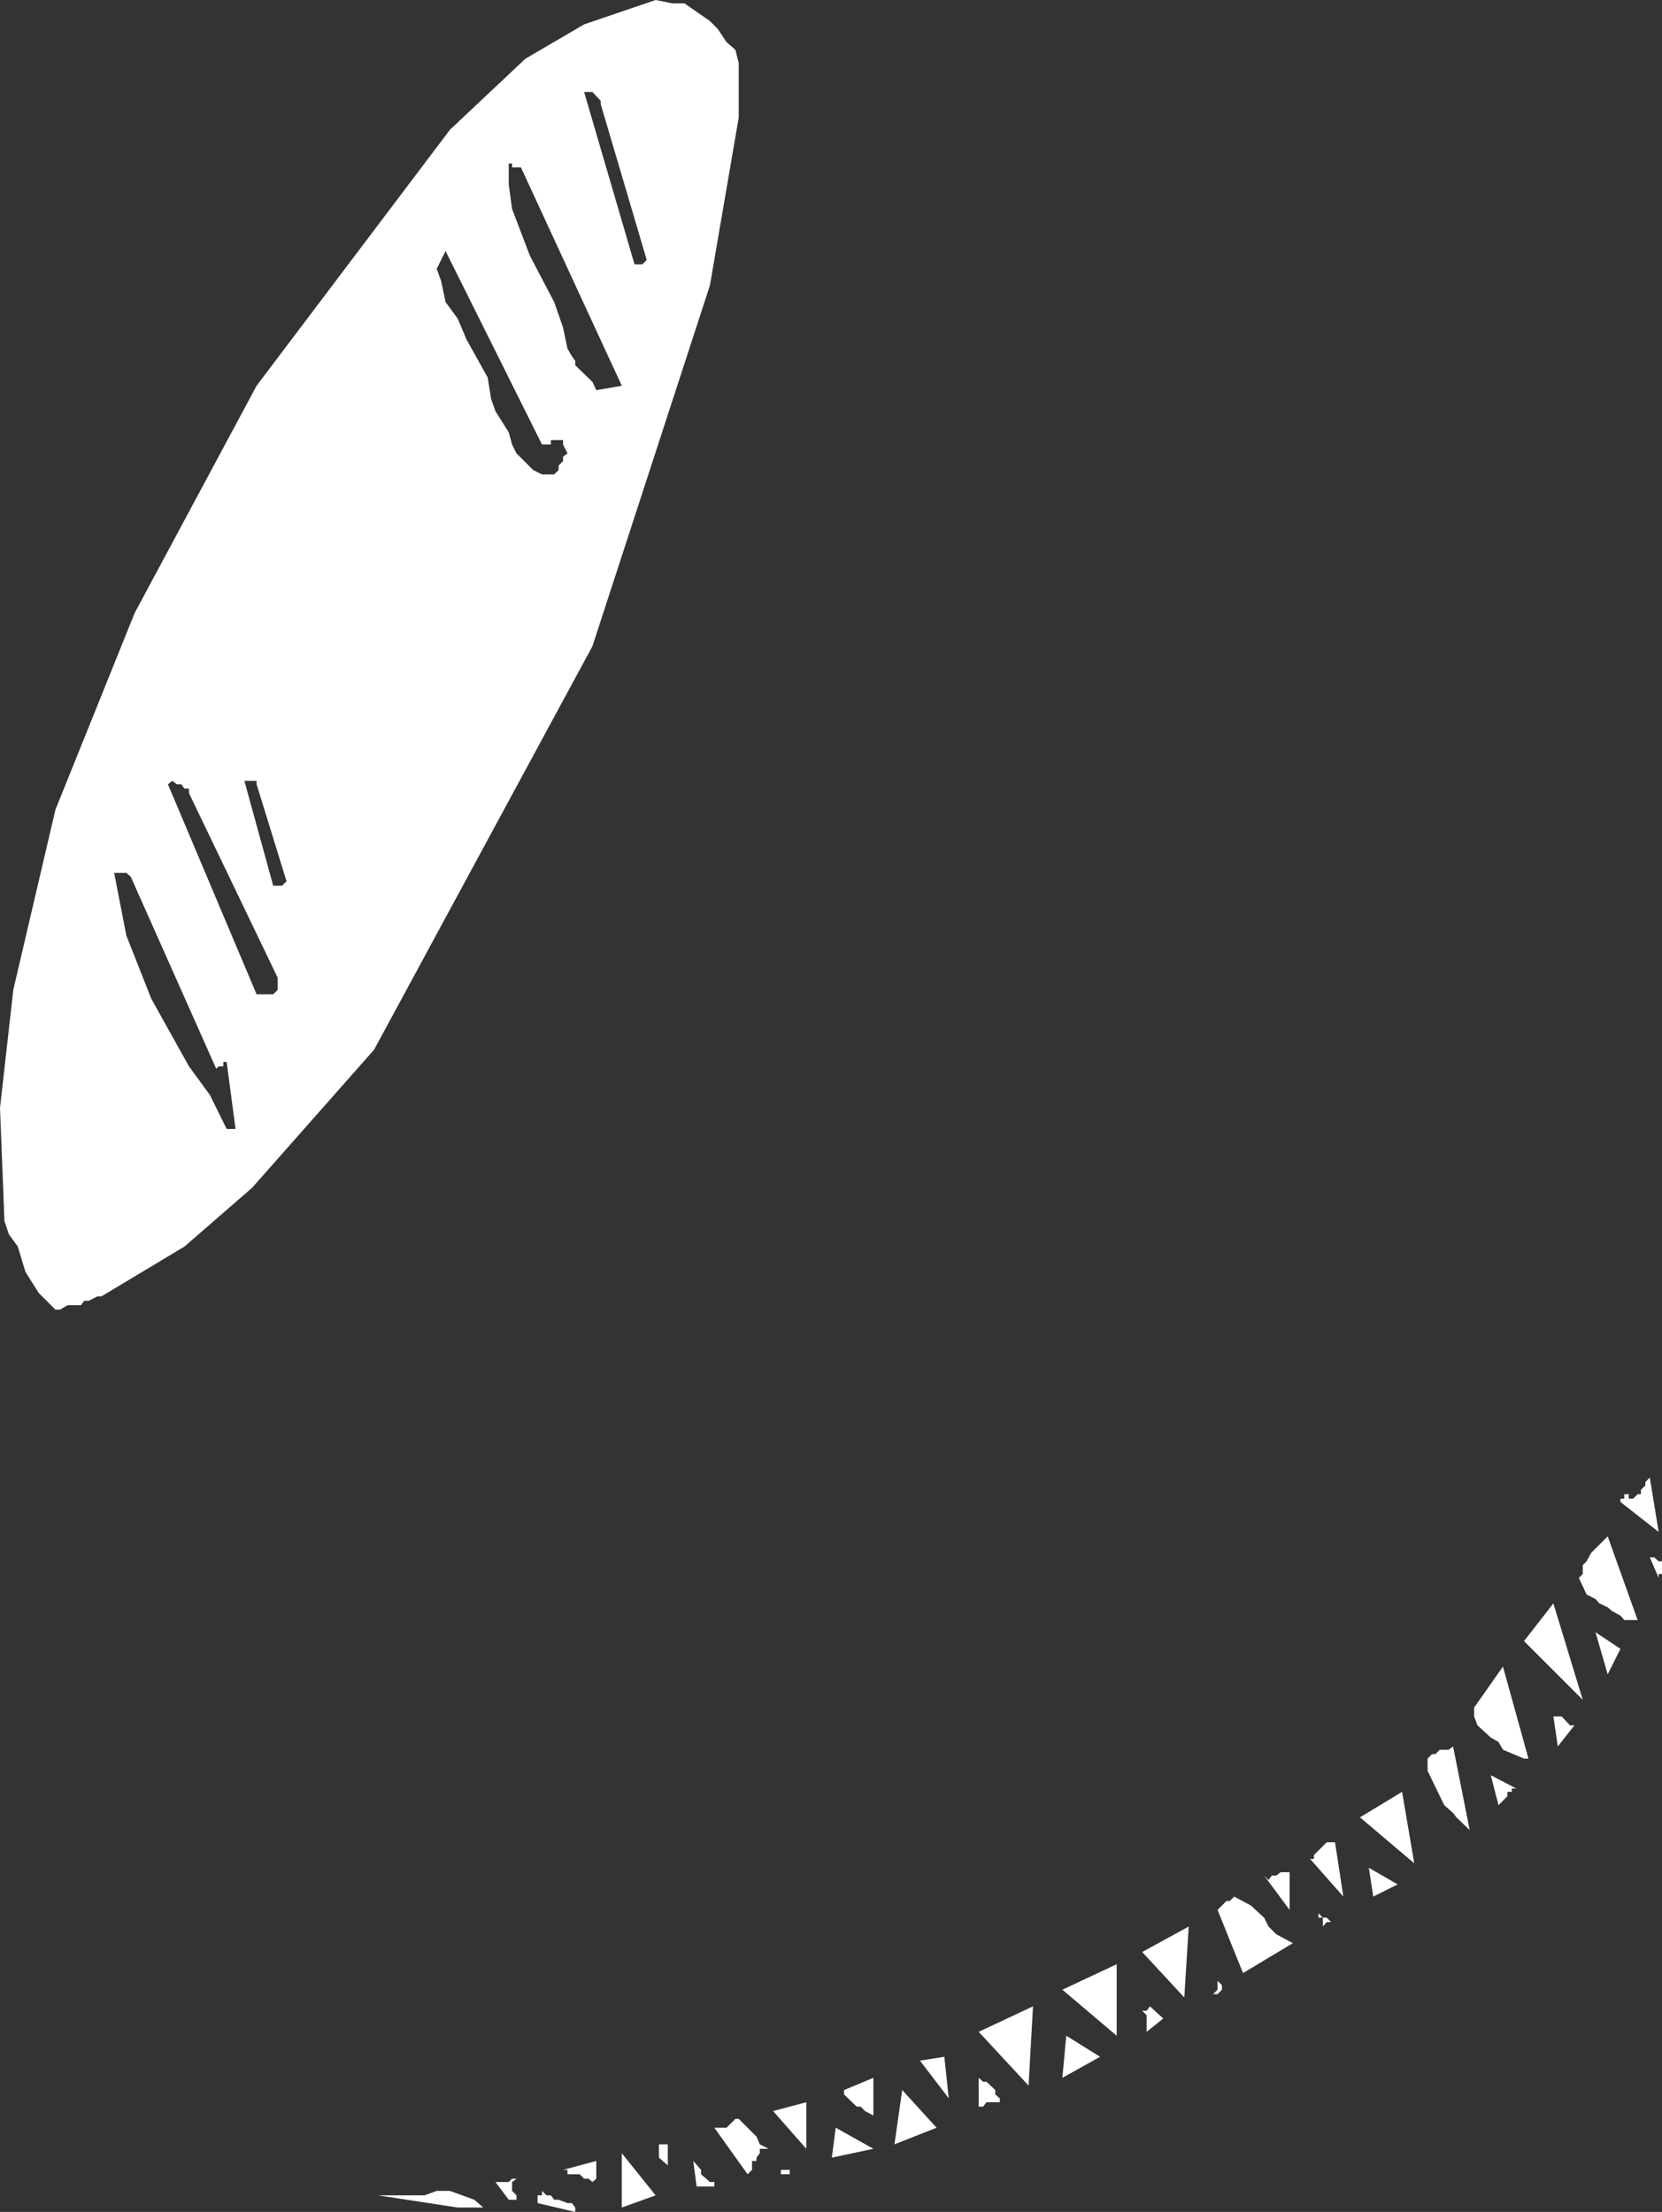 <?xml version="1.0" encoding="UTF-8" standalone="no"?>
<svg xmlns:xlink="http://www.w3.org/1999/xlink" height="199.55px" width="149.95px" xmlns="http://www.w3.org/2000/svg">
  <rect width="100%" height="100%" fill="#333333" stroke="none"/>
  <g transform="matrix(1.0, 0.0, 0.0, 1.0, 0.0, 199.55)">
    <path d="M45.9 -182.9 L46.2 -180.7 47.8 -176.5 50.0 -172.3 50.8 -170.0 51.2 -168.1 51.6 -167.4 51.9 -167.0 51.9 -166.6 53.45 -165.1 53.8 -164.35 56.1 -164.75 47.0 -184.45 46.2 -184.45 46.2 -184.8 45.9 -184.8 45.9 -182.9 M40.6 -187.85 L47.4 -194.25 52.7 -197.35 59.15 -199.55 60.65 -199.25 61.75 -199.25 64.05 -197.65 64.75 -196.95 65.55 -195.75 66.35 -195.05 66.65 -193.85 66.65 -188.95 64.05 -173.8 53.45 -141.25 33.75 -104.85 22.75 -92.4 16.65 -87.1 9.15 -82.6 8.8 -82.6 8.0 -82.2 7.6 -82.2 7.3 -81.8 6.1 -81.8 5.4 -81.4 5.0 -81.4 3.5 -82.9 2.3 -84.8 1.6 -87.1 0.8 -88.2 0.4 -89.4 0.0 -99.6 1.2 -110.25 5.0 -126.5 12.15 -144.25 23.15 -164.75 40.6 -187.85 M39.8 -174.2 L40.2 -172.3 41.3 -170.8 42.1 -168.9 44.0 -165.5 44.3 -163.6 44.7 -162.45 45.9 -160.55 46.2 -159.45 46.6 -158.65 48.1 -157.15 48.9 -156.75 50.0 -156.75 50.4 -157.15 50.4 -157.55 50.8 -157.95 50.8 -158.35 51.2 -158.65 50.8 -159.45 50.8 -159.85 49.7 -159.85 49.7 -159.45 48.9 -159.45 40.2 -176.9 39.4 -175.3 39.8 -174.2 M54.2 -190.45 L53.45 -191.25 52.7 -191.25 57.25 -175.7 57.95 -175.7 58.35 -176.1 54.2 -190.15 54.2 -190.45 M23.15 -129.1 L22.05 -129.1 24.65 -119.65 25.45 -119.65 25.85 -120.05 23.15 -128.8 23.15 -129.1 M15.95 -128.8 L15.55 -129.1 15.15 -128.8 23.15 -109.85 24.65 -109.85 25.05 -110.25 25.05 -111.35 17.05 -128.0 17.05 -128.4 16.65 -128.4 16.35 -128.8 15.95 -128.8 M11.4 -120.8 L10.3 -120.8 11.4 -115.15 13.65 -109.45 17.05 -103.35 18.95 -100.75 20.45 -97.7 21.25 -97.7 20.45 -103.75 20.15 -103.75 20.15 -103.35 19.75 -103.35 19.5 -103.15 11.8 -120.45 11.4 -120.8 M115.15 -25.05 L116.65 -24.25 112.15 -21.55 109.85 -27.25 110.65 -28.05 110.95 -28.05 111.35 -28.45 112.85 -27.65 114.05 -26.55 114.45 -25.75 115.15 -25.05 M118.95 -26.95 L119.35 -26.55 118.95 -26.55 118.95 -26.95 M120.1 -26.15 L119.7 -26.15 119.35 -25.75 119.35 -26.55 119.7 -26.55 120.1 -26.15 M93.2 -18.55 L92.8 -11.4 88.3 -16.25 93.2 -18.55 M100.75 -22.35 L100.75 -15.9 95.85 -20.05 100.75 -22.35 M99.25 -14.0 L95.85 -12.1 96.2 -15.9 99.25 -14.0 M106.85 -19.35 L103.05 -23.45 107.25 -25.75 106.85 -19.35 M109.45 -19.65 L109.85 -20.05 109.85 -20.85 110.25 -20.45 110.25 -20.05 109.85 -19.65 109.45 -19.65 M103.45 -18.15 L103.75 -18.55 104.95 -17.45 103.45 -16.25 103.45 -17.75 103.05 -18.15 103.45 -18.15 M123.5 -31.05 L126.1 -29.55 123.9 -28.45 123.5 -31.05 M122.7 -35.6 L126.5 -37.9 127.6 -31.45 122.7 -35.6 M118.2 -31.85 L118.55 -31.85 118.55 -32.2 119.7 -33.35 120.45 -33.35 121.2 -28.45 118.2 -31.85 M114.05 -30.35 L114.45 -29.95 114.75 -30.35 115.15 -30.35 115.55 -30.65 116.35 -30.65 116.35 -27.25 114.05 -30.35 M142.8 -46.2 L137.5 -51.5 140.15 -54.9 142.8 -46.2 M136.4 -37.9 L136.0 -37.9 136.0 -37.5 135.2 -36.7 134.5 -39.4 136.8 -38.2 136.4 -38.2 136.4 -37.9 M134.5 -42.8 L133.3 -43.9 133.0 -44.7 133.0 -45.5 135.6 -49.2 137.9 -40.9 137.5 -40.9 135.6 -41.7 135.2 -42.4 134.5 -42.8 M130.7 -41.7 L131.1 -42.0 132.6 -34.45 131.4 -35.6 131.1 -36.0 130.3 -36.7 128.8 -39.8 128.8 -40.9 129.2 -41.3 129.5 -41.3 129.9 -41.7 130.7 -41.7 M142.05 -43.9 L140.55 -42.0 140.15 -44.7 140.9 -44.7 141.65 -43.9 142.05 -43.9 M146.2 -50.8 L145.05 -48.5 143.95 -52.3 146.2 -50.8 M149.25 -59.05 L149.65 -58.7 149.95 -58.7 149.95 -57.55 149.65 -57.55 149.65 -57.2 148.85 -59.05 149.25 -59.05 M143.55 -59.45 L145.05 -60.95 147.75 -53.4 146.55 -53.4 146.2 -53.8 145.45 -54.2 145.05 -54.55 144.3 -54.9 143.95 -55.3 143.15 -55.7 142.45 -57.2 142.8 -57.55 142.8 -58.35 143.15 -58.7 143.55 -59.45 M148.45 -65.85 L148.85 -66.25 149.65 -61.35 146.2 -64.05 146.2 -64.35 146.55 -64.35 146.55 -64.75 146.95 -64.75 146.95 -64.35 147.35 -64.35 147.75 -64.75 148.05 -64.75 148.05 -65.15 148.45 -65.55 148.45 -65.85 M59.15 -1.5 L56.1 -0.4 56.1 -5.3 59.15 -1.5 M42.8 -1.1 L43.6 -0.4 41.3 -0.4 34.1 -1.5 38.3 -1.5 39.4 -1.9 40.6 -1.9 42.8 -1.1 M46.6 -3.0 L46.2 -2.7 46.2 -1.9 46.6 -1.5 46.6 -1.1 45.9 -1.1 44.7 -2.7 45.9 -2.7 46.2 -3.0 46.6 -3.0 M48.5 -0.8 L48.5 -1.5 48.9 -1.5 48.9 -1.9 49.3 -1.5 49.7 -1.5 50.0 -1.1 50.4 -1.1 51.2 -0.8 51.6 -0.8 51.9 -0.4 51.9 0.0 48.5 -0.8 M84.5 -7.6 L80.7 -6.1 81.4 -11.0 84.5 -7.6 M88.7 -11.75 L89.0 -11.75 89.8 -11.0 89.8 -10.6 90.2 -10.25 90.2 -9.9 89.0 -9.9 88.7 -9.5 88.3 -9.5 88.3 -12.1 88.7 -11.75 M85.2 -14.0 L85.6 -10.25 83.0 -13.65 85.2 -14.0 M75.4 -7.6 L78.8 -5.7 75.05 -4.9 75.4 -7.6 M70.45 -3.8 L71.25 -3.8 71.25 -3.4 70.45 -3.4 70.45 -3.8 M72.75 -5.7 L69.75 -9.1 72.75 -9.9 72.75 -5.7 M76.15 -11.0 L78.8 -12.1 78.8 -8.7 78.05 -9.1 77.65 -9.5 77.3 -9.5 76.15 -10.6 76.15 -11.0 M65.55 -7.6 L66.35 -8.4 66.65 -8.4 68.25 -6.8 68.55 -6.1 69.35 -5.7 68.55 -5.7 68.55 -5.3 68.25 -4.9 68.25 -4.6 67.85 -4.6 67.85 -3.8 67.45 -3.4 64.45 -7.6 65.55 -7.6 M62.55 -4.6 L63.25 -3.8 63.25 -3.4 64.05 -2.7 64.45 -2.7 64.45 -2.3 62.85 -2.3 62.55 -4.6 M60.25 -6.1 L60.25 -4.2 59.45 -4.9 59.45 -6.1 60.25 -6.1 M51.2 -3.8 L50.8 -3.8 53.8 -4.6 53.8 -3.0 53.45 -2.7 53.1 -3.0 52.7 -3.0 52.3 -3.4 51.2 -3.4 51.2 -3.8" fill="#ffffff" fill-rule="evenodd" stroke="none"/>
  </g>
</svg>
